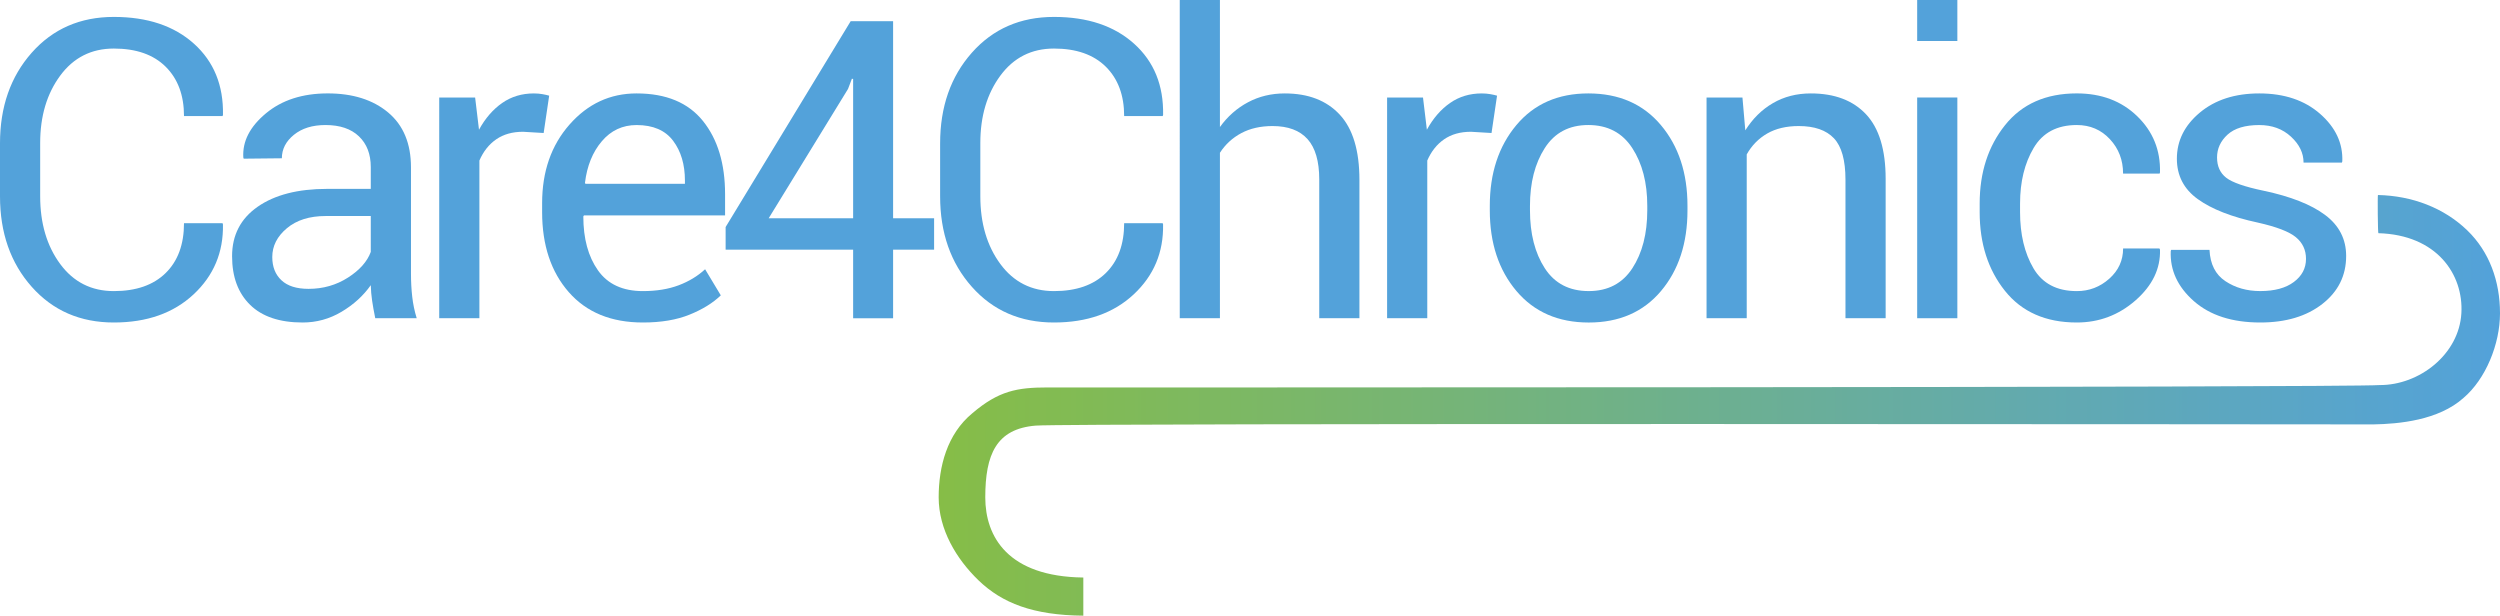<?xml version="1.0" encoding="utf-8"?>
<!-- Generator: Adobe Illustrator 26.3.1, SVG Export Plug-In . SVG Version: 6.00 Build 0)  -->
<svg version="1.1" id="Layer_1" xmlns="http://www.w3.org/2000/svg" xmlns:xlink="http://www.w3.org/1999/xlink" x="0px" y="0px"
	 viewBox="0 0 1000 246.28" style="enable-background:new 0 0 1000 246.28;" xml:space="preserve">
<style type="text/css">
	.st0{fill:#53A2DA;}
	.st1{fill:url(#SVGID_1_);}
</style>
<g>
	<g>
		<path class="st0" d="M89.02,89.27l0.16,0.49c0.22,11.15-3.7,20.48-11.75,27.99C69.38,125.25,58.75,129,45.53,129
			c-13.44,0-24.38-4.76-32.84-14.28C4.23,105.2,0,93.13,0,78.49V57.36c0-14.63,4.23-26.72,12.69-36.27
			c8.46-9.55,19.41-14.32,32.84-14.32c13.43,0,24.12,3.58,32.07,10.73c7.94,7.15,11.8,16.63,11.59,28.44l-0.16,0.49H73.6
			c0-8.32-2.45-14.9-7.34-19.75s-11.8-7.26-20.73-7.26c-8.98,0-16.13,3.62-21.46,10.85c-5.33,7.23-8,16.21-8,26.93v21.3
			c0,10.82,2.66,19.85,8,27.09c5.33,7.23,12.48,10.85,21.46,10.85c8.92,0,15.83-2.41,20.73-7.22s7.34-11.46,7.34-19.95H89.02z"/>
		<path class="st0" d="M150.1,127.29c-0.54-2.67-0.97-5.02-1.26-7.06c-0.3-2.04-0.48-4.09-0.53-6.16
			c-2.99,4.24-6.89,7.79-11.71,10.65c-4.81,2.86-10,4.28-15.54,4.28c-9.19,0-16.2-2.35-21.01-7.06c-4.81-4.71-7.22-11.19-7.22-19.46
			c0-8.43,3.41-15.03,10.24-19.79c6.83-4.76,16.09-7.14,27.78-7.14h17.46v-8.73c0-5.17-1.58-9.26-4.73-12.28
			c-3.16-3.02-7.62-4.53-13.38-4.53c-5.22,0-9.44,1.31-12.65,3.92c-3.21,2.61-4.81,5.74-4.81,9.38l-15.26,0.16l-0.16-0.49
			c-0.38-6.42,2.62-12.29,9.02-17.62c6.39-5.33,14.65-8,24.76-8c10.01,0,18.06,2.54,24.15,7.63s9.14,12.42,9.14,21.99v42.51
			c0,3.16,0.16,6.2,0.49,9.14c0.33,2.94,0.92,5.82,1.8,8.65H150.1z M123.42,115.54c5.82,0,11.07-1.5,15.75-4.49
			c4.68-2.99,7.72-6.42,9.14-10.28V86.41h-18.03c-6.47,0-11.66,1.63-15.54,4.9c-3.89,3.26-5.83,7.1-5.83,11.5
			c0,3.92,1.22,7.02,3.67,9.3C115.01,114.4,118.63,115.54,123.42,115.54z"/>
		<path class="st0" d="M217.46,53.2l-8.24-0.49c-4.24,0-7.82,1.01-10.73,3.02c-2.91,2.01-5.15,4.84-6.73,8.49v63.07h-16.07V39h14.36
			l1.55,12.89c2.5-4.57,5.59-8.13,9.26-10.69c3.67-2.56,7.9-3.83,12.69-3.83c1.2,0,2.34,0.1,3.43,0.29s1.99,0.39,2.69,0.61
			L217.46,53.2z"/>
		<path class="st0" d="M257.16,129c-12.68,0-22.56-4.05-29.66-12.16s-10.65-18.77-10.65-31.99v-3.59c0-12.67,3.66-23.16,10.97-31.45
			c7.31-8.3,16.25-12.44,26.8-12.44c11.8,0,20.65,3.67,26.56,11.02c5.9,7.34,8.85,17.11,8.85,29.29v8.49h-56.46l-0.24,0.41
			c0,8.87,1.96,16.06,5.87,21.58s9.9,8.28,17.95,8.28c5.44,0,10.21-0.78,14.32-2.33c4.11-1.55,7.63-3.69,10.57-6.41l6.28,10.44
			c-3.15,3.05-7.32,5.62-12.48,7.71C270.67,127.95,264.45,129,257.16,129z M254.63,50.02c-5.6,0-10.24,2.16-13.91,6.49
			c-3.67,4.32-5.92,9.86-6.73,16.6l0.16,0.41h39.82v-1.31c0-6.42-1.58-11.72-4.73-15.91C266.08,52.11,261.21,50.02,254.63,50.02z"/>
		<path class="st0" d="M357.24,87.31h16.4v12.57h-16.4v27.42h-15.99V99.87h-51v-9.06l50.02-82.33h16.97V87.31z M307.47,87.31h33.78
			V31.58l-0.49-0.08l-1.55,4.08L307.47,87.31z"/>
		<path class="st0" d="M465.07,89.27l0.16,0.49c0.22,11.15-3.7,20.48-11.75,27.99S434.8,129,421.58,129
			c-13.44,0-24.39-4.76-32.84-14.28c-8.46-9.52-12.69-21.6-12.69-36.23V57.36c0-14.63,4.23-26.72,12.69-36.27
			c8.46-9.55,19.41-14.32,32.84-14.32c13.44,0,24.12,3.58,32.07,10.73s11.8,16.63,11.59,28.44l-0.16,0.49h-15.42
			c0-8.32-2.45-14.9-7.34-19.75c-4.9-4.84-11.8-7.26-20.73-7.26c-8.98,0-16.13,3.62-21.46,10.85c-5.33,7.23-8,16.21-8,26.93v21.3
			c0,10.82,2.67,19.85,8,27.09c5.33,7.23,12.48,10.85,21.46,10.85c8.92,0,15.83-2.41,20.73-7.22c4.9-4.81,7.34-11.46,7.34-19.95
			H465.07z"/>
		<path class="st0" d="M487.96,50.83c3.05-4.24,6.79-7.55,11.22-9.91c4.43-2.37,9.34-3.55,14.73-3.55c9.41,0,16.74,2.83,21.99,8.49
			s7.87,14.36,7.87,26.11v55.32H527.7V71.8c0-7.29-1.56-12.67-4.69-16.16s-7.79-5.22-13.99-5.22c-4.79,0-8.95,0.94-12.48,2.82
			s-6.39,4.5-8.57,7.87v66.17h-16.07V0h16.07V50.83z"/>
		<path class="st0" d="M596.61,53.2l-8.24-0.49c-4.24,0-7.82,1.01-10.73,3.02c-2.91,2.01-5.15,4.84-6.73,8.49v63.07h-16.07V39h14.36
			l1.55,12.89c2.5-4.57,5.59-8.13,9.26-10.69c3.67-2.56,7.9-3.83,12.69-3.83c1.2,0,2.34,0.1,3.43,0.29s1.99,0.39,2.69,0.61
			L596.61,53.2z"/>
		<path class="st0" d="M595.92,82.33c0-13.06,3.54-23.81,10.61-32.27s16.67-12.69,28.8-12.69c12.24,0,21.91,4.22,29.01,12.65
			c7.1,8.43,10.65,19.2,10.65,32.31v1.8c0,13.16-3.54,23.93-10.61,32.31c-7.07,8.38-16.7,12.57-28.88,12.57s-21.83-4.2-28.93-12.61
			c-7.1-8.4-10.65-19.16-10.65-32.27V82.33z M611.99,84.12c0,9.36,1.97,17.08,5.92,23.17c3.94,6.09,9.81,9.14,17.58,9.14
			c7.67,0,13.49-3.05,17.46-9.14c3.97-6.09,5.96-13.82,5.96-23.17v-1.8c0-9.25-2-16.94-6-23.09s-9.86-9.22-17.58-9.22
			c-7.67,0-13.48,3.07-17.42,9.22c-3.94,6.15-5.92,13.84-5.92,23.09V84.12z"/>
		<path class="st0" d="M696.98,39l1.14,13.14c2.94-4.68,6.62-8.31,11.06-10.89c4.43-2.58,9.48-3.88,15.14-3.88
			c9.52,0,16.89,2.79,22.11,8.36s7.83,14.18,7.83,25.82v55.73h-16.07v-55.4c0-7.78-1.54-13.3-4.61-16.56
			c-3.07-3.26-7.77-4.9-14.08-4.9c-4.95,0-9.15,0.99-12.61,2.98c-3.45,1.99-6.19,4.77-8.2,8.36v65.52h-16.07V39H696.98z"/>
		<path class="st0" d="M782.94,16.4h-16.07V0h16.07V16.4z M782.94,127.29h-16.07V39h16.07V127.29z"/>
		<path class="st0" d="M830.72,116.44c4.95,0,9.27-1.65,12.97-4.94s5.55-7.33,5.55-12.12h14.52l0.24,0.49
			c0.22,7.62-3.05,14.37-9.79,20.28c-6.75,5.9-14.58,8.85-23.5,8.85c-12.4,0-21.98-4.22-28.72-12.65
			c-6.75-8.43-10.12-18.93-10.12-31.5v-3.43c0-12.46,3.39-22.91,10.16-31.37s16.33-12.69,28.68-12.69c9.85,0,17.91,3.05,24.19,9.14
			c6.28,6.09,9.32,13.57,9.1,22.44l-0.16,0.49h-14.61c0-5.39-1.75-9.97-5.26-13.75c-3.51-3.78-7.93-5.67-13.26-5.67
			c-7.89,0-13.64,3.06-17.26,9.18c-3.62,6.12-5.43,13.53-5.43,22.23v3.43c0,8.87,1.78,16.35,5.34,22.44
			C816.95,113.39,822.72,116.44,830.72,116.44z"/>
		<path class="st0" d="M922.4,103.54c0-3.54-1.35-6.42-4.04-8.65c-2.69-2.23-7.79-4.19-15.3-5.87c-10.39-2.23-18.37-5.36-23.95-9.38
			s-8.36-9.41-8.36-16.16c0-7.18,3.06-13.33,9.18-18.44s14.05-7.67,23.78-7.67c10.01,0,18.11,2.72,24.32,8.16s9.17,11.78,8.89,19.01
			l-0.16,0.49h-15.34c0-3.81-1.67-7.26-5.02-10.36s-7.57-4.65-12.69-4.65c-5.66,0-9.89,1.28-12.69,3.83c-2.8,2.56-4.2,5.6-4.2,9.14
			c0,3.48,1.21,6.17,3.63,8.08c2.42,1.9,7.41,3.64,14.97,5.22c10.82,2.28,19.04,5.52,24.64,9.71c5.6,4.19,8.4,9.66,8.4,16.4
			c0,7.83-3.17,14.22-9.51,19.17S914.35,129,904.12,129c-11.26,0-20.13-2.86-26.6-8.57c-6.47-5.71-9.55-12.38-9.22-19.99l0.16-0.49
			h15.34c0.27,5.71,2.39,9.89,6.36,12.52c3.97,2.64,8.62,3.96,13.95,3.96c5.71,0,10.19-1.21,13.42-3.63
			C920.78,110.38,922.4,107.3,922.4,103.54z"/>
	</g>
	
		<linearGradient id="SVGID_1_" gradientUnits="userSpaceOnUse" x1="375.474" y1="-539.751" x2="1000" y2="-539.751" gradientTransform="matrix(1 0 0 -1 0 -377.601)">
		<stop  offset="0" style="stop-color:#86BD47"/>
		<stop  offset="1" style="stop-color:#53A2DA"/>
	</linearGradient>
	<path class="st1" d="M985.38,159.19c-10.02,8.98-25.94,10.4-36.04,10.57c-16.32,0-522.06-0.56-535.03,0.48
		c-15.8,1.27-20.2,11.54-20.2,28.71c0,15.79,9.1,31.7,39.22,32.06v15.26c-20.08-0.17-32.47-5.03-41.89-14.1
		c-8.91-8.59-15.97-20.39-15.97-33.22c0-12.32,3.35-25.31,13.47-33.65c10.51-8.97,17.92-10.32,30.07-10.32
		c16.32,0,519.89,0.09,532.85-0.95c15.84,0.07,31.74-12.26,32.69-28.71c0.9-15.61-9.87-31.39-33.2-32.04
		c-0.23-0.01-0.35-15.27-0.17-15.27c13.69,0.29,26.39,5.14,35.68,14.09c8.91,8.59,13.14,20.39,13.14,33.22
		C1000,137.65,994.26,151.67,985.38,159.19z"/>
</g>
</svg>
